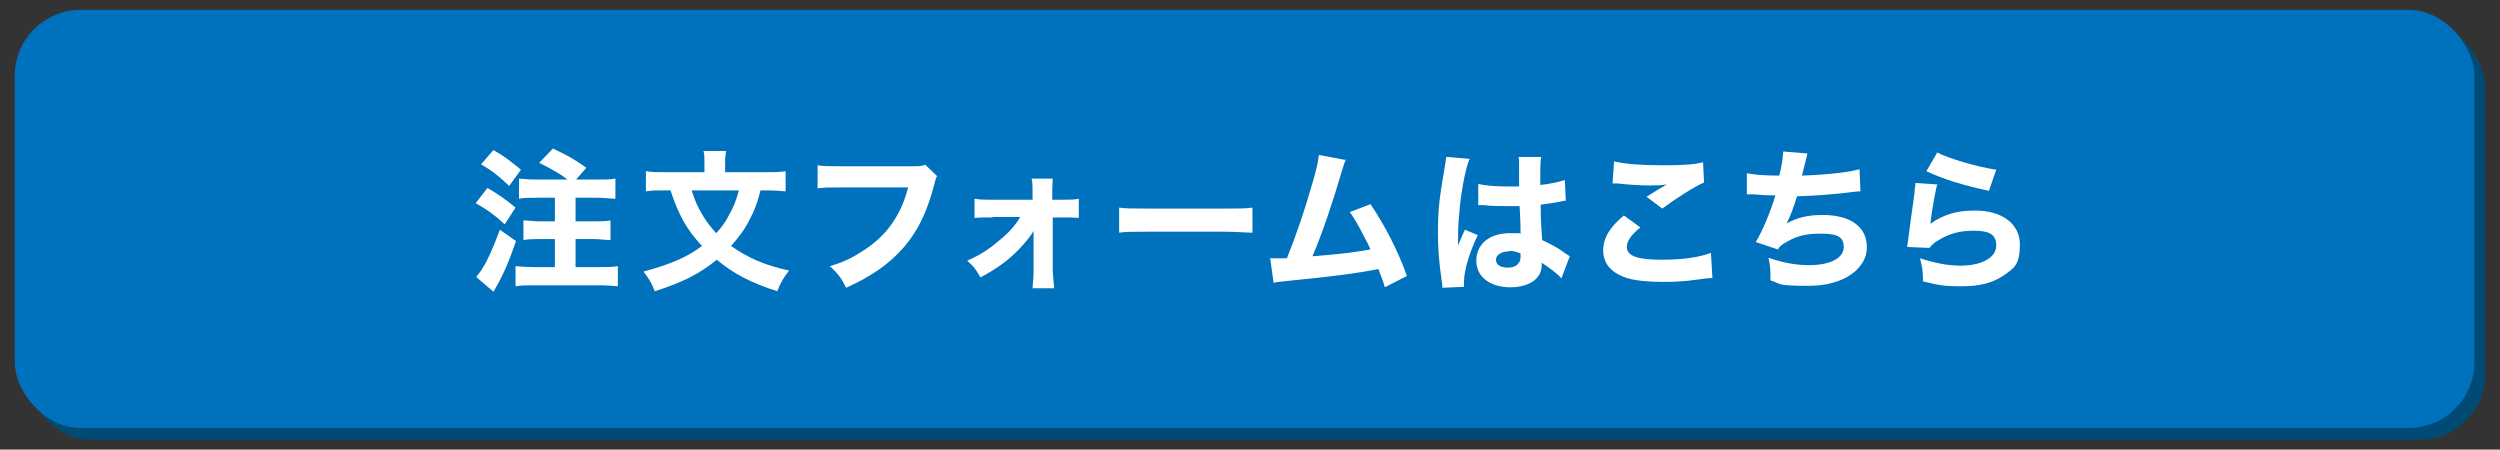 <?xml version="1.0" encoding="UTF-8"?>
<svg xmlns="http://www.w3.org/2000/svg" version="1.1" viewBox="0 0 508.2 91.4">
  <rect x="0" y="0" width="508.2" height="91.4" fill="#333333" stroke="none"/>
  <defs>
    <style>
      .cls-1 {
        fill: #0071bc;
      }

      .cls-2 {
        fill: #fff;
      }

      .cls-3 {
        fill: #004b75;
      }
    </style>
  </defs>
  <!-- Generator: Adobe Illustrator 28.6.0, SVG Export Plug-In . SVG Version: 1.2.0 Build 709)  -->
  <g>
    <g id="_レイヤー_1" data-name="レイヤー_1">
      <rect class="cls-3" x="5.2" y="4.4" width="500" height="85" rx="13.4" ry="13.4"/>
      <rect class="cls-1" x="3" y="2" width="500" height="85" rx="13.4" ry="13.4"/>
      <g>
        <path class="cls-2" d="M99.1,38.2c2.5,1.5,3.5,2.2,5.7,4l-2.2,3.4c-2.3-2.1-3.6-3-5.9-4.3l2.4-3.1ZM104.9,49c-1.7,4.9-2.8,7.3-4.6,10.3l-3.5-3c1.6-1.8,3.1-4.9,4.8-9.6l3.3,2.3ZM100.3,30.5c2.3,1.3,3.5,2.3,5.6,4l-2.4,3.3c-2.1-2-3.2-2.9-5.7-4.4l2.5-2.9ZM115.4,36.5c-1.6-1.2-3.2-2.1-5.8-3.4l2.8-2.9c3.2,1.5,4.2,2.1,6.8,3.9l-2.1,2.4h4.4c1.7,0,2.6,0,3.6-.2v4.1c-1,0-2.1-.2-3.6-.2h-4.5v4.8h3.6c1.4,0,2.5,0,3.5-.2v4c-1,0-2.2-.2-3.5-.2h-3.6v5.7h4.8c1.5,0,2.8,0,3.8-.2v4.1c-1-.1-2.3-.2-3.8-.2h-13.2c-1.5,0-2.8,0-3.8.2v-4.1c1,.1,2.5.2,3.8.2h4.2v-5.7h-2.9c-1.3,0-2.5,0-3.5.2v-4c.9,0,2.1.2,3.5.2h2.9v-4.8h-3.7c-1.6,0-2.4,0-3.6.2v-4.1c1,.1,2,.2,3.6.2h6.4Z"/>
        <path class="cls-2" d="M154.6,38.7c-.7,2.8-1.3,4.2-2.3,6.1-1,2-2.2,3.5-3.7,5.2,3.4,2.4,6.8,3.9,11.8,5-1.1,1.4-1.7,2.4-2.4,4.2-5.3-1.7-8.8-3.5-12.3-6.4-3.4,2.8-6.9,4.6-12.6,6.4-.6-1.6-1.2-2.6-2.3-4,5.6-1.5,8.8-2.9,11.9-5.2-3.1-3.3-4.8-6.4-6.4-11.3h-1.1c-1.5,0-2.8,0-3.9.2v-4.1c1.2.2,2.4.2,4.1.2h7.8v-2.1c0-.8,0-1.6-.2-2.2h4.6c-.1.7-.2,1.4-.2,2.2v2.1h8.2c1.7,0,2.9,0,4.1-.2v4.1c-1.2-.1-2.3-.2-3.9-.2h-1.2ZM140.6,38.7c.7,2.2,1.2,3.3,2.2,5,.9,1.5,1.7,2.5,2.8,3.7,1.1-1.2,1.9-2.3,2.6-3.7.9-1.6,1.3-2.5,2-5h-9.7Z"/>
        <path class="cls-2" d="M190.6,35.6c-.3.5-.4.7-.6,1.6-1.5,5.8-3.3,9.6-6.3,13.1-2.9,3.3-6.4,5.8-11.7,8.2-1-2-1.5-2.7-3.3-4.4,2.7-.8,4.4-1.6,6.7-3.1,4.8-3,7.8-7.3,9.2-12.9h-13.6c-2.5,0-3.5,0-4.8.2v-4.7c1.3.2,2.3.2,4.9.2h14.2c1.4,0,2,0,2.8-.3l2.4,2.3Z"/>
        <path class="cls-2" d="M201.7,44.2c-1.5,0-2.6,0-3.6.1v-3.9c1.2.2,1.8.2,3.5.2h8.3v-1.5c0-1.3,0-2-.2-2.8h4.3c0,.7-.1,1.4-.1,2.5v1.8h2.1c1.7,0,2.3,0,3.3-.2v3.9c-1.2-.1-1.6-.1-3.3-.1h-2v10.8c.1,1.9.2,2.5.3,3.6h-4.4c0-.7.2-1.8.2-3.2v-8.5c-.2.6-1.5,2.2-2.7,3.5-2.3,2.4-4.4,4-8.1,6-.9-1.6-1.3-2.2-2.7-3.4,2.7-1.2,4.4-2.3,6.5-4.1,2-1.6,3.3-3.1,4.3-4.8h-5.6Z"/>
        <path class="cls-2" d="M227.5,42.2c1.4.2,2.5.2,5.7.2h15.7c3.1,0,4.2,0,5.7-.2v5.1c-1.2,0-3.3-.2-5.7-.2h-15.7c-2.7,0-4.5,0-5.7.2v-5.1Z"/>
        <path class="cls-2" d="M273.6,32.4c-.3.7-.4.9-.8,2.3-2,6.8-4,12.7-6,17.4,6.3-.5,9.1-.9,11.8-1.4-.3-.7-.6-1.3-1.3-2.6-1.3-2.6-1.9-3.5-2.9-5l4.2-1.6c3,4.5,5.6,9.5,7.4,14.6l-4.5,2.3q-.3-1.2-1.3-3.7c-4.7.9-8.4,1.4-18.4,2.4-1.8.2-2.2.2-2.9.4l-.7-5q.4,0,.8,0c.7,0,1.2,0,2.6,0,1.9-4.7,3.6-9.7,5.2-15.3.9-3,1.1-4.2,1.3-5.7l5.3,1Z"/>
        <path class="cls-2" d="M298.8,32.2c-.7,1.3-1.6,5.7-2,9.4-.2,2-.4,4.2-.4,6,0,.6,0,1.8,0,2.3.7-1.7.9-2.2,1.4-3.2l2.6,1.1c-1.6,3.3-2.8,7.1-2.8,9.5s0,.4,0,1l-4.4.2c0-.4,0-.6-.1-1.2-.6-4.1-.8-6.9-.8-10.2s.2-5.7.6-8.3q.1-.9.7-4.3c.2-1.3.3-2,.4-2.6l4.9.4ZM300.5,37.4c1.4.3,3.3.5,5.8.5s1.4,0,2.5,0q0-2.3,0-4.4c0-.6,0-1.2-.1-1.6h4.6c-.2,1-.2,2.3-.2,5.7,2-.2,3.7-.6,5-1l.2,4.2c-.4,0-.4,0-1.2.2-1.1.2-2.3.4-3.9.6,0,2.5,0,3.2.3,7.2,2.3,1.1,3.2,1.6,4.7,2.7.5.3.6.4.9.6l-1.7,4.5c-.7-.9-2.2-2-4-3.2,0,.3,0,.3,0,.5,0,2.7-2.5,4.5-6.4,4.5s-6.9-2-6.9-5.4,2.7-5.6,6.8-5.6,1.4,0,2.2.2c0-1.1,0-2.4-.2-5.7-.9,0-1.4,0-2.1,0-1.1,0-3.9,0-5.2-.2q-.5,0-.9,0s0,0-.2,0v-4.2ZM306.8,51.1c-1.6,0-2.7.7-2.7,1.7s.9,1.6,2.4,1.6,2.6-.7,2.6-2.2,0-.7,0-.7c-.9-.3-1.4-.5-2.3-.5Z"/>
        <path class="cls-2" d="M333.5,46.2c-1.9,1.5-2.8,2.8-2.8,4,0,1.8,2.1,2.6,7,2.6s8-.6,10.1-1.4l.3,5.1q-.7,0-2.8.3c-2.8.4-4.7.5-7,.5-3.7,0-6.4-.3-8.2-1-2.8-1.1-4.2-2.9-4.2-5.4s1.3-4.7,4.2-7.1l3.3,2.4ZM328.1,32.8c1.9.5,5.5.8,10,.8s6.4-.2,8.1-.6l.2,4.1c-1.9.8-5.5,3.1-8.5,5.3l-3.2-2.4c1.1-.7,3.2-2,4.1-2.5-1.5.2-2.1.2-3.5.2-2.1,0-4.7-.2-6.4-.4-.7,0-.7,0-1.1,0l.3-4.4Z"/>
        <path class="cls-2" d="M355,35.2c1.4.3,3.6.5,6.7.5.6-2.5.7-3.6.8-4.9l4.9.4c0,.2-.4,1.7-1.1,4.5,5.5-.2,9.6-.7,11.7-1.3l.2,4.5q-.9,0-3.9.4c-3.1.3-5.5.5-9,.6-.6,2-1.3,3.9-2.1,5.5,2.2-1.2,4.4-1.7,7.3-1.7,5.7,0,9,2.4,9,6.6s-4.6,7.8-11.7,7.8-5.5-.4-7.9-1.1c0-2,0-2.8-.4-4.6,2.9,1,5.6,1.5,8.2,1.5,4.3,0,7.1-1.4,7.1-3.7s-1.7-2.7-4.8-2.7-4.6.5-6.5,1.5c-1.1.6-1.6.9-2.1,1.7l-4.5-1.5c1.2-1.8,3.2-6.6,4-9.5h-1.4c-.3,0-.5,0-3.1-.2-.5,0-.8,0-1,0h-.3v-4.3Z"/>
        <path class="cls-2" d="M393.8,37.4c-.3,1.2-1.1,5.2-1.4,8.1,2.7-1.9,5.3-2.7,9.1-2.7,5.5,0,9.1,2.7,9.1,6.9s-1.2,4.8-3.3,6.3c-2.2,1.5-4.9,2.2-8.5,2.2s-4.6-.2-7.9-1c0-2-.1-2.8-.6-4.7,3.1,1,5.7,1.5,8.2,1.5,4.3,0,7.3-1.6,7.3-4.1s-1.8-3-4.7-3-5.2.7-7.3,2.1c-.7.4-1,.7-1.6,1.4l-4.5-.2c0-.4,0-.4.1-.8.3-2.3.8-6.2,1.4-10.3,0-.7.1-1.1.2-1.9l4.6.3ZM393.8,31c2.2,1.2,8.4,3,12,3.5l-1.5,4.3c-5.4-1.2-9.1-2.3-12.7-4l2.2-3.8Z"/>
      </g>
    </g>
  </g>
</svg>
